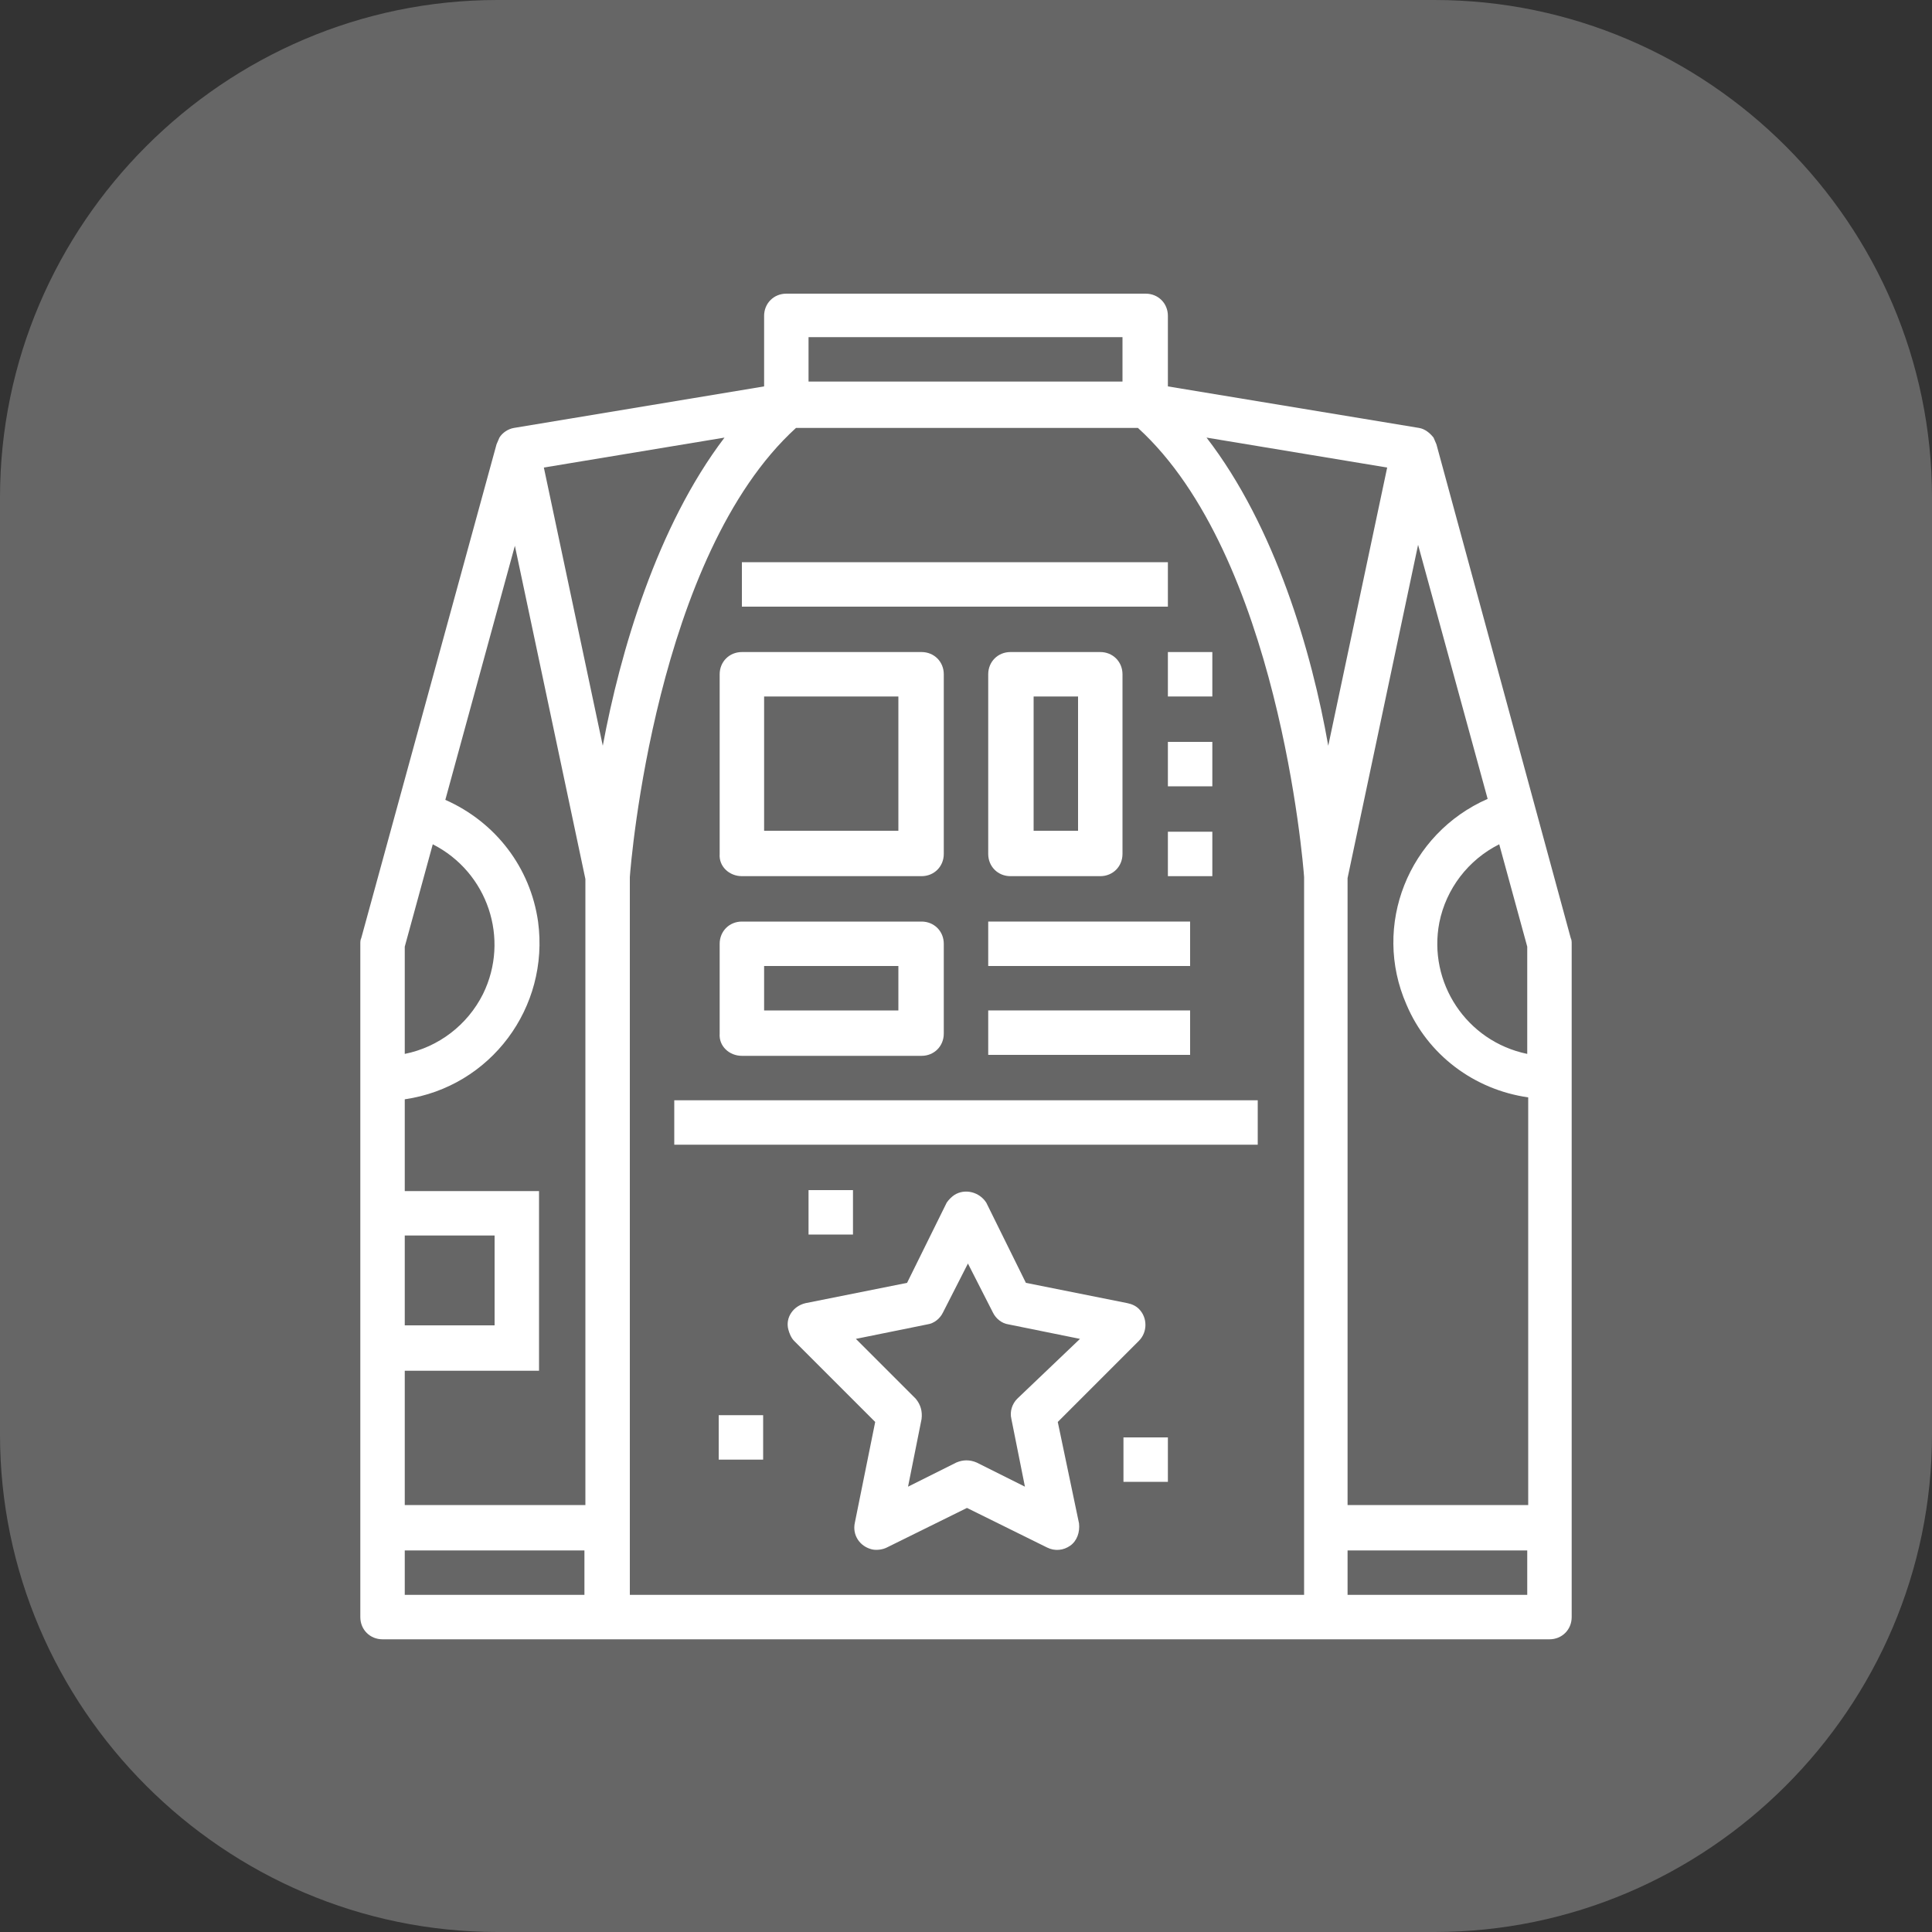 <?xml version="1.0" encoding="utf-8"?>
<!-- Generator: Adobe Illustrator 21.0.0, SVG Export Plug-In . SVG Version: 6.00 Build 0)  -->
<svg version="1.1" id="Layer_1" xmlns="http://www.w3.org/2000/svg" xmlns:xlink="http://www.w3.org/1999/xlink" x="0px" y="0px"
	 viewBox="0 0 200 200" style="enable-background:new 0 0 200 200;" xml:space="preserve">
<rect x="0" y="0" width="200" height="200" fill="#333333" stroke="none"/>
<style type="text/css">
	.st0{fill:#666666;}
	.st1{fill:#39B54A;}
	.st2{fill:#006837;}
	.st3{fill:#FFFFFF;}
	.st4{fill:#2E3192;}
	.st5{fill:#1B1464;}
	.st6{fill:#ED1E79;}
	.st7{fill:#9E005D;}
	.st8{fill:#F7931E;}
	.st9{fill:#F15A24;}
	.st10{fill:none;stroke:#FFFFFF;stroke-width:4.932;stroke-miterlimit:10;}
	.st11{fill:#4D4D4D;}
	.st12{fill:#29ABE2;}
	.st13{fill:#0071BC;}
	.st14{fill:#D9E021;}
	.st15{fill:#FFFF00;}
	.st16{fill:#736357;}
	.st17{fill:#534741;}
	.st18{fill:#FF7BAC;}
	.st19{fill:#FF51F1;}
	.st20{fill:none;stroke:#FFFFFF;stroke-width:4.545;stroke-miterlimit:10;}
	.st21{fill:#00CCC4;}
	.st22{fill:#00918F;}
</style>
<g>
	<path class="st0" d="M148.5,200h-97C23.2,200,0,176.8,0,148.5v-97C0,23.2,23.2,0,51.5,0h97C176.8,0,200,23.2,200,51.5v97
		C200,176.8,176.8,200,148.5,200z"/>
</g>
<g>
	<path class="st3" d="M148.7,46c-0.1-0.2-0.2-0.5-0.3-0.7c-0.4-0.5-0.9-0.9-1.5-1L120.9,40v-7.3c0-1.3-1-2.3-2.3-2.3H81.4
		c-1.3,0-2.3,1-2.3,2.3V40l-25.9,4.3c-0.6,0.1-1.2,0.5-1.5,1c-0.1,0.2-0.2,0.5-0.3,0.7L37.4,97.1c-0.1,0.2-0.1,0.4-0.1,0.6v69.7
		c0,1.3,1,2.3,2.3,2.3h120.8c1.3,0,2.3-1,2.3-2.3V97.7c0-0.2,0-0.4-0.1-0.6L148.7,46z M83.7,34.9h32.5v4.6H83.7V34.9z M41.9,98
		l2.9-10.6c5.7,2.9,8,9.8,5.2,15.5c-1.6,3.2-4.6,5.5-8.1,6.2L41.9,98z M41.9,127.9h9.3v9.3h-9.3V127.9z M60.5,165.1H41.9v-4.6h18.6
		V165.1z M60.5,155.8H41.9v-13.9h13.9v-18.6H41.9v-9.5c8.9-1.3,15-9.5,13.8-18.4c-0.8-5.6-4.4-10.3-9.6-12.6l7.2-26.3l7.3,34.5
		V155.8z M62.4,77.2l-6.1-28.8l18.7-3.1C68,54.5,64.2,67.5,62.4,77.2z M134.8,165.1H65.2V90.8c0.1-1.5,2.7-33.3,17.2-46.5h35.4
		c14.5,13.2,17.1,45,17.2,46.5V165.1z M124.9,45.3l18.7,3.1l-6.1,28.8C135.8,67.5,132,54.5,124.9,45.3z M158.1,165.1h-18.6v-4.6
		h18.6V165.1z M158.1,155.8h-18.6V90.9l7.3-34.5l7.2,26.3c-8.2,3.6-12,13.1-8.4,21.3c2.2,5.2,7,8.8,12.6,9.6V155.8z M158.1,109.1
		c-6.3-1.3-10.3-7.4-9.1-13.6c0.7-3.5,3-6.5,6.2-8.1l2.9,10.6V109.1z"/>
	<path class="st3" d="M76.8,90.7h18.6c1.3,0,2.3-1,2.3-2.3V69.8c0-1.3-1-2.3-2.3-2.3H76.8c-1.3,0-2.3,1-2.3,2.3v18.6
		C74.4,89.7,75.5,90.7,76.8,90.7z M79.1,72.1H93v13.9H79.1V72.1z"/>
	<path class="st3" d="M76.8,109.3h18.6c1.3,0,2.3-1,2.3-2.3v-9.3c0-1.3-1-2.3-2.3-2.3H76.8c-1.3,0-2.3,1-2.3,2.3v9.3
		C74.4,108.3,75.5,109.3,76.8,109.3z M79.1,100H93v4.6H79.1V100z"/>
	<path class="st3" d="M113.9,90.7c1.3,0,2.3-1,2.3-2.3V69.8c0-1.3-1-2.3-2.3-2.3h-9.3c-1.3,0-2.3,1-2.3,2.3v18.6
		c0,1.3,1,2.3,2.3,2.3H113.9z M107,72.1h4.6v13.9H107V72.1z"/>
	<path class="st3" d="M102.3,95.4h20.9v4.6h-20.9V95.4z"/>
	<path class="st3" d="M102.3,104.6h20.9v4.6h-20.9V104.6z"/>
	<path class="st3" d="M120.9,67.5h4.6v4.6h-4.6V67.5z"/>
	<path class="st3" d="M120.9,76.8h4.6v4.6h-4.6V76.8z"/>
	<path class="st3" d="M120.9,86.1h4.6v4.6h-4.6V86.1z"/>
	<path class="st3" d="M69.8,113.9h60.4v4.6H69.8V113.9z"/>
	<path class="st3" d="M76.8,58.2h44.1v4.6H76.8V58.2z"/>
	<path class="st3" d="M109.5,147.2l8.4-8.4c0.9-0.9,0.9-2.4,0-3.3c-0.3-0.3-0.7-0.5-1.2-0.6l-10.5-2.1l-4.1-8.3
		c-0.7-1.1-2.2-1.5-3.3-0.8c-0.3,0.2-0.6,0.5-0.8,0.8l-4.1,8.3l-10.5,2.1c-1.3,0.3-2.1,1.5-1.8,2.7c0.1,0.4,0.3,0.9,0.6,1.2l8.4,8.4
		l-2.1,10.4c-0.3,1.3,0.5,2.5,1.8,2.8c0.5,0.1,1.1,0,1.5-0.2l8.3-4.1l8.3,4.1c0.8,0.4,1.7,0.3,2.4-0.2c0.7-0.5,1-1.4,0.9-2.3
		L109.5,147.2z M105.3,144.8c-0.5,0.5-0.8,1.3-0.6,2.1l1.4,7l-5-2.5c-0.7-0.3-1.4-0.3-2.1,0l-5,2.5l1.4-7c0.1-0.8-0.1-1.5-0.6-2.1
		l-6.2-6.2l7.4-1.5c0.7-0.1,1.3-0.6,1.6-1.2l2.6-5.1l2.6,5.1c0.3,0.6,0.9,1.1,1.6,1.2l7.4,1.5L105.3,144.8z"/>
	<path class="st3" d="M83.7,123.2h4.6v4.6h-4.6V123.2z"/>
	<path class="st3" d="M74.4,146.5h4.6v4.6h-4.6V146.5z"/>
	<path class="st3" d="M116.3,148.8h4.6v4.6h-4.6V148.8z"/>
</g>
</svg>
